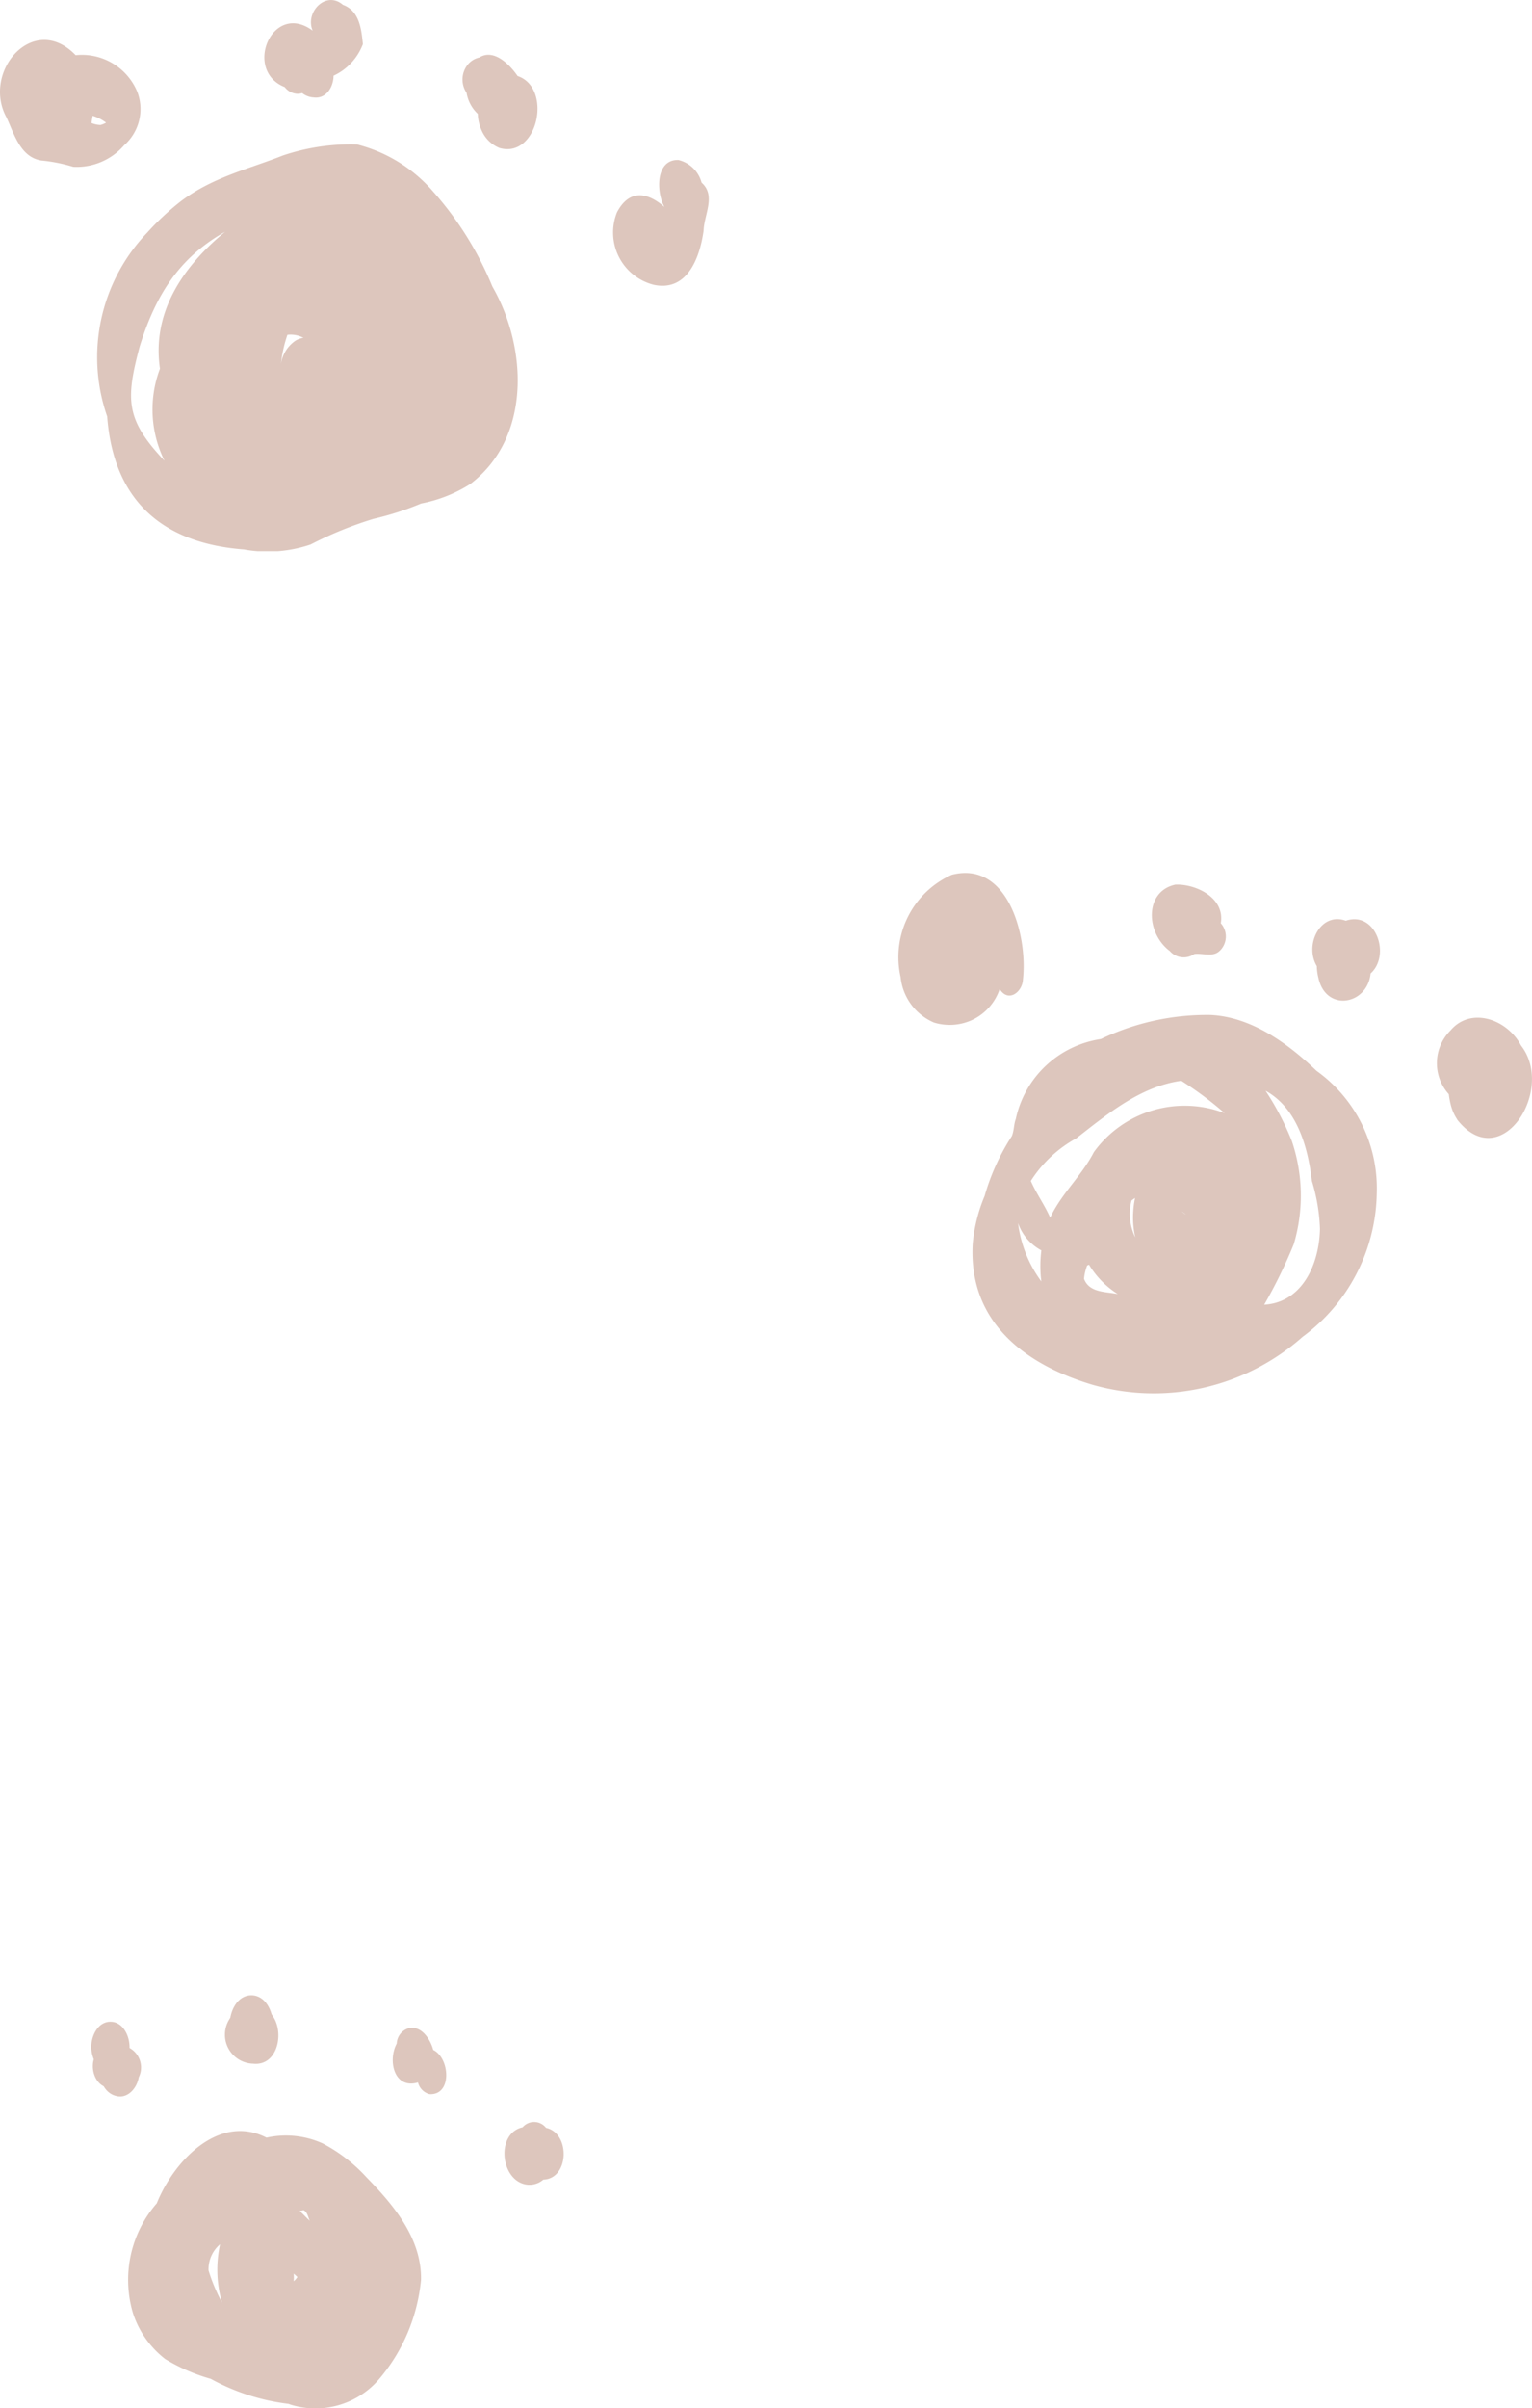 <svg xmlns="http://www.w3.org/2000/svg" xmlns:xlink="http://www.w3.org/1999/xlink" width="91.136" height="143.126" viewBox="0 0 91.136 143.126">
  <defs>
    <clipPath id="clip-path">
      <rect id="長方形_2249" data-name="長方形 2249" width="42.164" height="32.76" fill="#ddc6bd"/>
    </clipPath>
    <clipPath id="clip-path-2">
      <rect id="長方形_2251" data-name="長方形 2251" width="28.104" height="24.535" fill="#ddc6bd"/>
    </clipPath>
    <clipPath id="clip-path-3">
      <rect id="長方形_2400" data-name="長方形 2400" width="37.673" height="30.922" fill="#ddc6bd"/>
    </clipPath>
  </defs>
  <g id="グループ_15325" data-name="グループ 15325" transform="translate(-844.846 -1191.697)">
    <g id="グループ_14171" data-name="グループ 14171" transform="translate(844.846 1191.697)">
      <g id="グループ_14170" data-name="グループ 14170" clip-path="url(#clip-path)">
        <path id="パス_18762" data-name="パス 18762" d="M22.979,45.132c-4.895-.363-7.792-2.925-8.165-7.905a10.7,10.7,0,0,1,2.394-10.94,15.573,15.573,0,0,1,1.974-1.842c1.906-1.445,4-1.906,6.088-2.731a12.64,12.64,0,0,1,4.4-.656,8.846,8.846,0,0,1,4.548,2.816A19.77,19.77,0,0,1,37.728,29.5c2.1,3.655,2.309,9-1.327,11.751A8.429,8.429,0,0,1,33.49,42.4a17.455,17.455,0,0,1-2.827.91,22.192,22.192,0,0,0-3.745,1.525,7.977,7.977,0,0,1-3.94.3m-4.754-5.276a6.854,6.854,0,0,1-.271-5.474c-.494-3.363,1.386-6.086,3.875-8.136-2.775,1.557-4.149,3.831-5.076,6.8-.848,3.175-.846,4.362,1.473,6.81m6.909-5.6a2.033,2.033,0,0,1,.875-1.534,1.219,1.219,0,0,1,.481-.174,1.62,1.62,0,0,0-.954-.179,7.775,7.775,0,0,0-.4,1.887" transform="translate(-8.438 -12.473)" fill="#ddc6bd"/>
        <path id="パス_18763" data-name="パス 18763" d="M4.359,13.378A9.716,9.716,0,0,0,2.451,13C1.211,12.8.845,11.423.388,10.443-1.1,7.725,1.992,4.13,4.5,6.742A3.566,3.566,0,0,1,8.162,8.907a2.865,2.865,0,0,1-.777,3.187,3.73,3.73,0,0,1-3.026,1.283M5.98,10.888a1.293,1.293,0,0,0,.33-.137,2.515,2.515,0,0,0-.8-.408c-.013.093-.027.186-.047.28-.007.049-.014.1-.023.148a1.563,1.563,0,0,0,.538.118" transform="translate(0 -3.461)" fill="#ddc6bd"/>
        <path id="パス_18764" data-name="パス 18764" d="M41.534,5.788a1.2,1.2,0,0,1-.641-.258.809.809,0,0,1-.267.046,1,1,0,0,1-.768-.4c-2.5-.99-.73-5.132,1.662-3.354-.472-1.093.785-2.409,1.8-1.535.983.356,1.1,1.448,1.187,2.337A3.388,3.388,0,0,1,42.763,4.5c-.009.695-.461,1.416-1.229,1.285" transform="translate(-22.92 0)" fill="#ddc6bd"/>
        <path id="パス_18765" data-name="パス 18765" d="M69.823,13.548a1.962,1.962,0,0,1-1.046-.982,2.659,2.659,0,0,1-.26-1.051,2.232,2.232,0,0,1-.667-1.252A1.409,1.409,0,0,1,67.9,8.617a1.222,1.222,0,0,1,.71-.45c.862-.547,1.813.422,2.277,1.1,2.093.7,1.207,4.915-1.064,4.28" transform="translate(-40.095 -4.748)" fill="#ddc6bd"/>
        <path id="パス_18766" data-name="パス 18766" d="M92,30.781a3.207,3.207,0,0,1-2.162-4.306c.731-1.38,1.805-1.2,2.821-.312-.491-.868-.54-2.84.833-2.792a1.876,1.876,0,0,1,1.376,1.344c.871.763.146,1.914.121,2.855-.227,1.616-.977,3.659-2.99,3.212" transform="translate(-53.132 -13.86)" fill="#ddc6bd"/>
      </g>
    </g>
    <g id="グループ_14179" data-name="グループ 14179" transform="translate(850.275 1310.288)">
      <g id="グループ_14178" data-name="グループ 14178" transform="translate(0 0)" clip-path="url(#clip-path-2)">
        <path id="パス_18772" data-name="パス 18772" d="M17.2,43.836a12.772,12.772,0,0,1-4.736-1.5,10.927,10.927,0,0,1-2.709-1.178,5.654,5.654,0,0,1-1.912-2.707A6.928,6.928,0,0,1,9.254,31.9c.988-2.471,3.675-5.361,6.526-3.9a5.315,5.315,0,0,1,3.337.341,9.5,9.5,0,0,1,2.614,2.017c1.623,1.659,3.288,3.64,3.242,6.093a10.654,10.654,0,0,1-2.488,5.894,4.983,4.983,0,0,1-5.4,1.482l.11.01m-4.151-6.214c.034.064.064.13.093.2h0a7.081,7.081,0,0,1-.121-3.485,1.946,1.946,0,0,0-.683,1.557,10.541,10.541,0,0,0,.707,1.731m4.359-1.094a1.07,1.07,0,0,0,.219-.252q-.109-.1-.221-.2a2.662,2.662,0,0,1,0,.45m.961-3.588c-.113-.214-.137-.523-.376-.635q-.114.026-.228.055c.158.14.306.293.45.439q.078.069.154.141" transform="translate(-5.356 -19.539)" fill="#ddc6bd"/>
        <path id="パス_18773" data-name="パス 18773" d="M0,6.876c0-.648.385-1.5,1.139-1.5s1.139.85,1.139,1.5-.385,1.5-1.139,1.5S0,7.524,0,6.876" transform="translate(0 -3.806)" fill="#ddc6bd"/>
        <path id="パス_18774" data-name="パス 18774" d="M28.2,1.685C28.2.957,28.632,0,29.481,0s1.281.957,1.281,1.685S30.329,3.37,29.481,3.37,28.2,2.413,28.2,1.685" transform="translate(-19.959 0)" fill="#ddc6bd"/>
        <path id="パス_18775" data-name="パス 18775" d="M1.664,12.335C.337,12.774-.236,10.5,1.009,10c.565-.65,1.376.109,1.77.589.584.746-.09,2.426-1.115,1.741" transform="translate(-0.226 -6.903)" fill="#ddc6bd"/>
        <path id="パス_18776" data-name="パス 18776" d="M28.875,5.565a1.724,1.724,0,1,1,.166-3.443c1.9.243,1.7,3.646-.166,3.443" transform="translate(-19.242 -1.5)" fill="#ddc6bd"/>
        <path id="パス_18777" data-name="パス 18777" d="M2.763,13.162c-1.582-.323-1.254-3.515.477-2.978a1.322,1.322,0,0,1,.815,1.858c-.1.615-.619,1.258-1.292,1.12" transform="translate(-1.232 -7.165)" fill="#ddc6bd"/>
        <path id="パス_18778" data-name="パス 18778" d="M63.557,10.562a.963.963,0,0,1-.67-.659l-.012-.036c-1.423.417-1.809-1.307-1.263-2.312A1,1,0,0,1,62.3,6.65c.765-.2,1.313.639,1.484,1.283.991.47,1.148,2.711-.228,2.629" transform="translate(-43.44 -4.686)" fill="#ddc6bd"/>
        <path id="パス_18779" data-name="パス 18779" d="M85.343,29.468c-1.484-.325-1.723-3.041-.145-3.387a.9.9,0,0,1,1.394.033c1.455.31,1.391,3.024-.161,3.075a1.258,1.258,0,0,1-1.088.279" transform="translate(-59.537 -18.235)" fill="#ddc6bd"/>
      </g>
    </g>
    <g id="グループ_14636" data-name="グループ 14636" transform="translate(898.309 1243.581)">
      <g id="グループ_14600" data-name="グループ 14600" transform="translate(0 0)" clip-path="url(#clip-path-3)">
        <path id="パス_34490" data-name="パス 34490" d="M11.741,30.836c-3.956-1.185-7.394-3.695-7.125-8.388a9.53,9.53,0,0,1,.708-2.831A13.176,13.176,0,0,1,6.94,16.061c.138-.316.116-.694.241-1.031a6.094,6.094,0,0,1,5.058-4.743,14.629,14.629,0,0,1,6.52-1.432c2.4.112,4.551,1.636,6.31,3.32a8.586,8.586,0,0,1,3.585,7.248,10.806,10.806,0,0,1-4.413,8.564,13.336,13.336,0,0,1-12.5,2.849m1.508-5.391a5.312,5.312,0,0,1-1.716-1.75c-.035.019-.071.035-.11.054a2.98,2.98,0,0,0-.185.788c.314.841,1.308.758,2.009.906M8.7,24.695c-.01-.078-.019-.156-.028-.234A7.473,7.473,0,0,1,8.7,22.849a2.94,2.94,0,0,1-1.387-1.622A7.351,7.351,0,0,0,8.7,24.695m13.255,1.381c2.254-.129,3.274-2.385,3.32-4.5a10.949,10.949,0,0,0-.479-2.851c-.24-2.02-.876-4.326-2.758-5.364A16.475,16.475,0,0,1,23.6,16.344a10.107,10.107,0,0,1,.115,6.141,29.8,29.8,0,0,1-1.757,3.591m-7.669-3.99a5.259,5.259,0,0,1-.124-1.532,5.509,5.509,0,0,1,.11-.822c-.069.051-.139.1-.213.151a3.2,3.2,0,0,0,.227,2.2M9.225,20.9c.686-1.453,1.873-2.482,2.6-3.895A6.67,6.67,0,0,1,19.6,14.689a20.8,20.8,0,0,0-2.575-1.921c-2.435.336-4.392,1.977-6.252,3.422a7.456,7.456,0,0,0-2.7,2.53c.33.76.826,1.431,1.152,2.185m8.081-.181c-.073-.054-.145-.112-.213-.166l-.024-.01c.054.047.109.092.165.134l.071.041" transform="translate(-0.215 -0.415)" fill="#ddc6bd"/>
        <path id="パス_34491" data-name="パス 34491" d="M2.094,8.89A3.3,3.3,0,0,1,.112,6.18,5.363,5.363,0,0,1,3.157.108C6.472-.744,7.679,3.686,7.39,6.329c-.031.755-.876,1.4-1.383.569a3.129,3.129,0,0,1-1.7,1.868A3.2,3.2,0,0,1,2.1,8.892" transform="translate(0 0)" fill="#ddc6bd"/>
        <path id="パス_34492" data-name="パス 34492" d="M16.851,4.664c-1.427-1.093-1.49-3.535.343-3.935C18.4.673,20.161,1.5,19.9,3.023a1.182,1.182,0,0,1-.045,1.623l-.051.045c-.4.356-.985.1-1.478.162a1.1,1.1,0,0,1-1.472-.192" transform="translate(-0.74 -0.034)" fill="#ddc6bd"/>
        <path id="パス_34493" data-name="パス 34493" d="M26.167,6.335a3.029,3.029,0,0,1-.085-.66c-.767-1.281.228-3.247,1.724-2.7,1.784-.606,2.692,2.042,1.475,3.134-.188,1.885-2.686,2.318-3.113.226" transform="translate(-1.209 -0.135)" fill="#ddc6bd"/>
        <path id="パス_34494" data-name="パス 34494" d="M34.8,15.081a2.785,2.785,0,0,1-.386-.87,4.991,4.991,0,0,1-.118-.637A2.748,2.748,0,0,1,34.38,9.8l.016-.015c1.19-1.416,3.36-.7,4.2.9,2.046,2.623-1.185,7.724-3.8,4.4" transform="translate(-1.572 -0.423)" fill="#ddc6bd"/>
      </g>
    </g>
  </g>
</svg>

